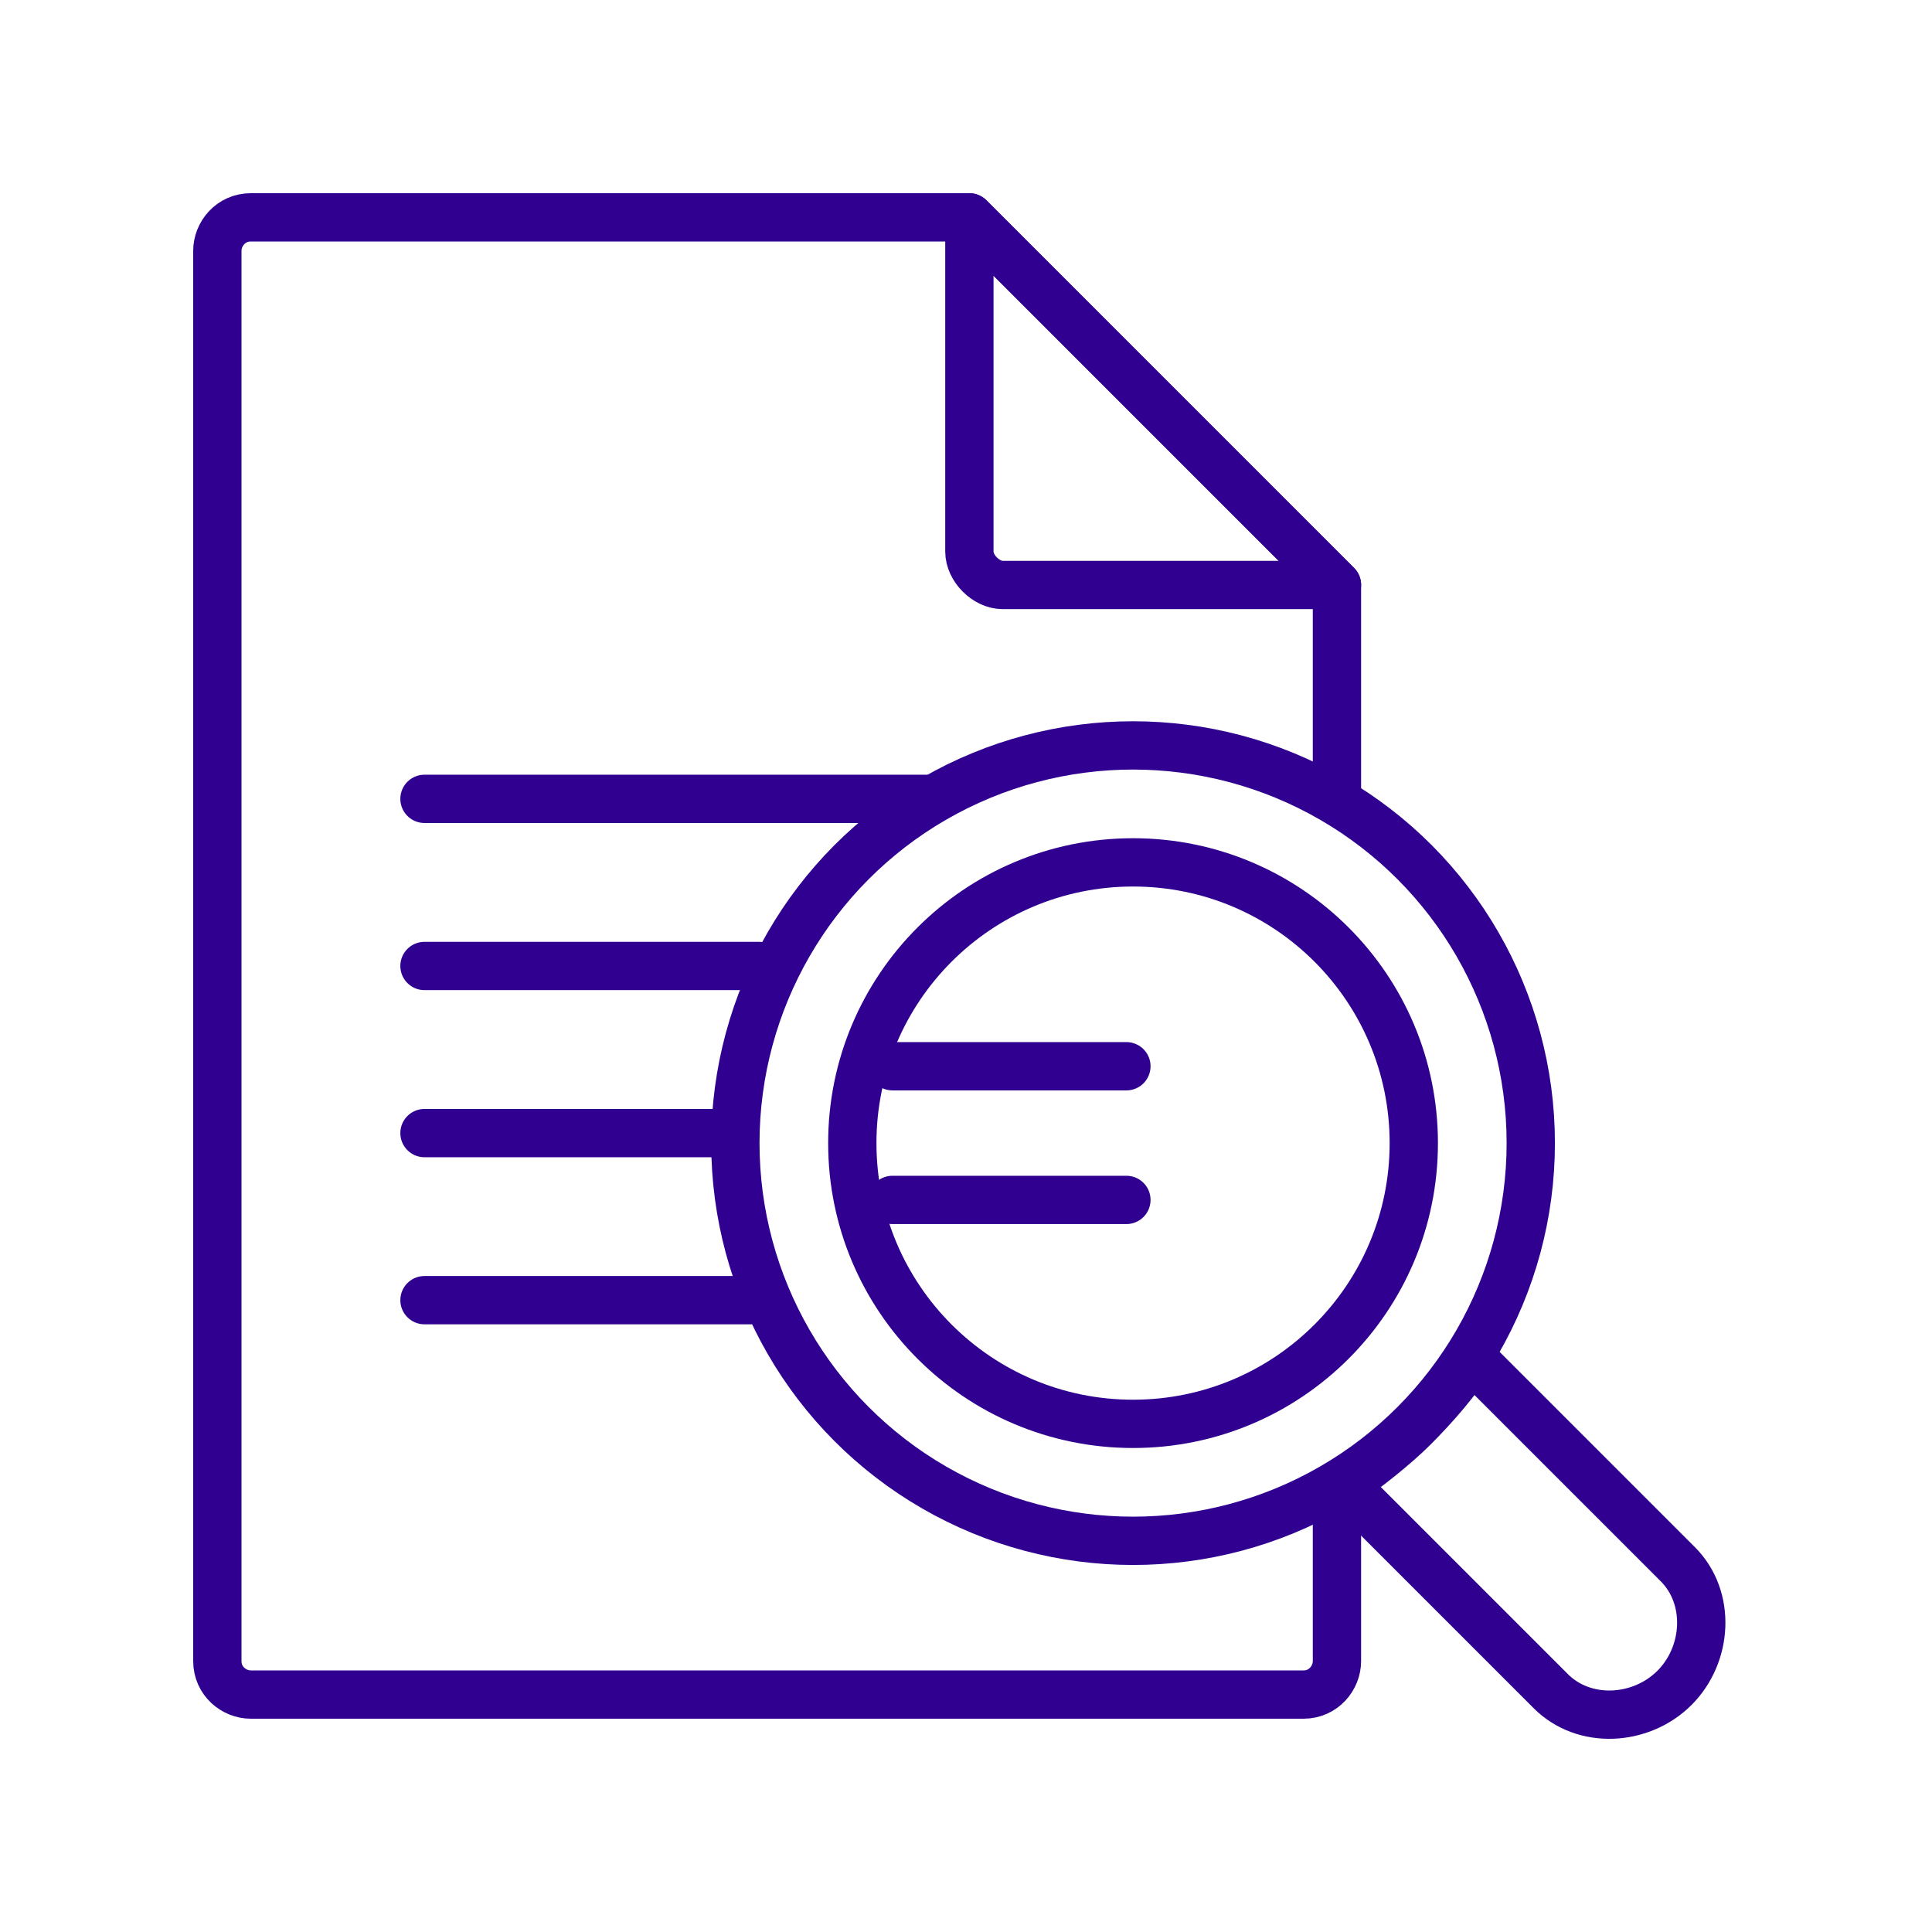 <svg width="80" height="80" viewBox="0 0 80 80" fill="none" xmlns="http://www.w3.org/2000/svg">
<ellipse cx="46.918" cy="47.334" rx="16.468" ry="16.468" stroke="#300091" stroke-width="2" stroke-linecap="round" stroke-linejoin="round"/>
<ellipse cx="46.917" cy="47.334" rx="11.625" ry="11.625" stroke="#300091" stroke-width="2" stroke-linecap="round" stroke-linejoin="round"/>
<path fill-rule="evenodd" clip-rule="evenodd" d="M58.542 59.097C57.711 59.927 56.466 60.896 55.636 61.449L64.216 70.029C65.6 71.413 67.952 71.275 69.336 69.891C70.72 68.507 70.858 66.154 69.474 64.77L60.894 56.19C60.479 57.021 59.372 58.266 58.542 59.097Z" stroke="#300091" stroke-width="2" stroke-linecap="round" stroke-linejoin="round"/>
<path d="M55.36 33.08V24.223L40.137 9H10.384C9.554 9 9 9.692 9 10.384V68.784C9 69.614 9.692 70.168 10.384 70.168H53.976C54.807 70.168 55.36 69.476 55.36 68.784V62.003" stroke="#300091" stroke-width="2" stroke-linecap="round" stroke-linejoin="round"/>
<path fill-rule="evenodd" clip-rule="evenodd" d="M41.523 24.223H55.362L40.14 9V22.839C40.14 23.531 40.832 24.223 41.523 24.223Z" stroke="#300091" stroke-width="2" stroke-linecap="round" stroke-linejoin="round"/>
<path d="M17.577 33.079H38.335" stroke="#300091" stroke-width="2" stroke-linecap="round" stroke-linejoin="round"/>
<path d="M17.577 39.999H31.416" stroke="#300091" stroke-width="2" stroke-linecap="round" stroke-linejoin="round"/>
<path d="M17.577 46.919H30.032" stroke="#300091" stroke-width="2" stroke-linecap="round" stroke-linejoin="round"/>
<path d="M17.577 53.837H31.416" stroke="#300091" stroke-width="2" stroke-linecap="round" stroke-linejoin="round"/>
<path d="M36.955 44.151H46.642" stroke="#300091" stroke-width="2" stroke-linecap="round" stroke-linejoin="round"/>
<path d="M36.955 49.686H46.642" stroke="#300091" stroke-width="2" stroke-linecap="round" stroke-linejoin="round"/>
</svg>
